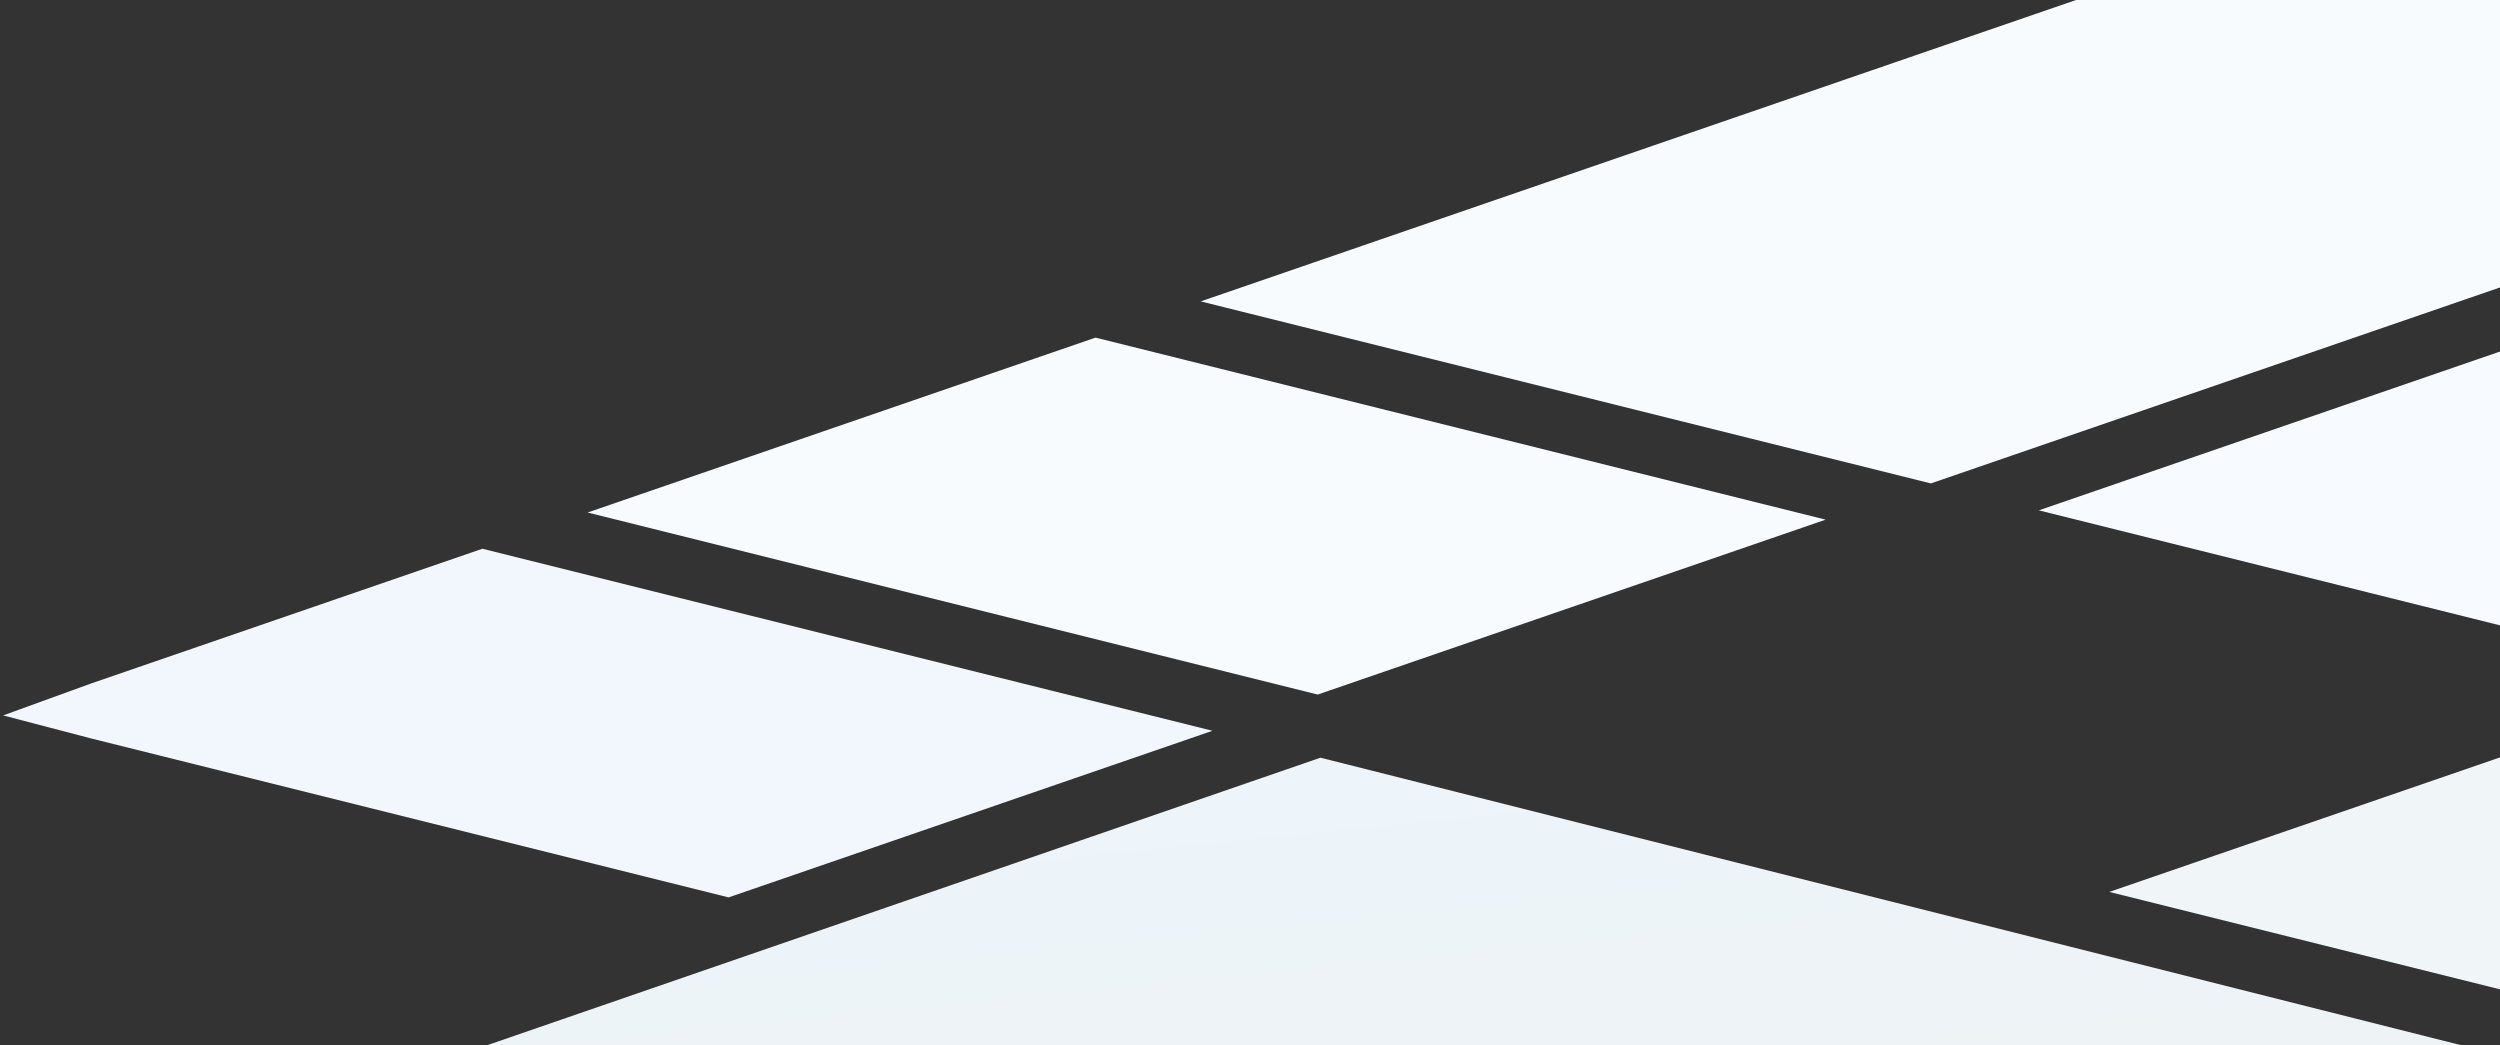 <?xml version="1.0" encoding="UTF-8"?>
<svg width="330px" height="138px" viewBox="0 0 330 138" version="1.1" xmlns="http://www.w3.org/2000/svg" xmlns:xlink="http://www.w3.org/1999/xlink">
    <rect x="0" y="0" width="330" height="138" fill="#333333" stroke="none"/>
    <!-- Generator: Sketch 52.6 (67491) - http://www.bohemiancoding.com/sketch -->
    <title>卡片背景/浅色</title>
    <desc>Created with Sketch.</desc>
    <defs>
        <linearGradient x1="33.074%" y1="16.895%" x2="90.397%" y2="100%" id="linearGradient-1">
            <stop stop-color="#EDF4FA" offset="0%"></stop>
            <stop stop-color="#EEF3F6" offset="100%"></stop>
        </linearGradient>
    </defs>
    <g id="卡片背景/浅色" stroke="none" stroke-width="1" fill="none" fill-rule="evenodd">
        <g id="分组-3">
            <polygon id="路径" fill="#F8FBFD" points="330 0 330 37.943 254.872 63.812 158.498 39.783 274.037 0"></polygon>
            <polygon id="路径" fill="#F7FBFF" points="330 46.404 330 82.544 269.124 67.366"></polygon>
            <polygon id="路径" fill="#F0F5F8" points="330 99.975 330 130.592 278.427 117.733 330 99.975"></polygon>
            <polygon id="路径" fill="#F1F7FC" points="12 97.469 0.417 94.433 12 90.226 63.673 72.434 160.047 96.463 96.174 118.456"></polygon>
            <polygon id="路径" fill="url(#linearGradient-1)" points="64.21 138 174.3 100.016 325 138"></polygon>
            <polygon id="路径" fill="#F7FBFE" points="77.561 67.652 144.609 44.565 240.984 68.594 173.936 91.681"></polygon>
        </g>
    </g>
</svg>
